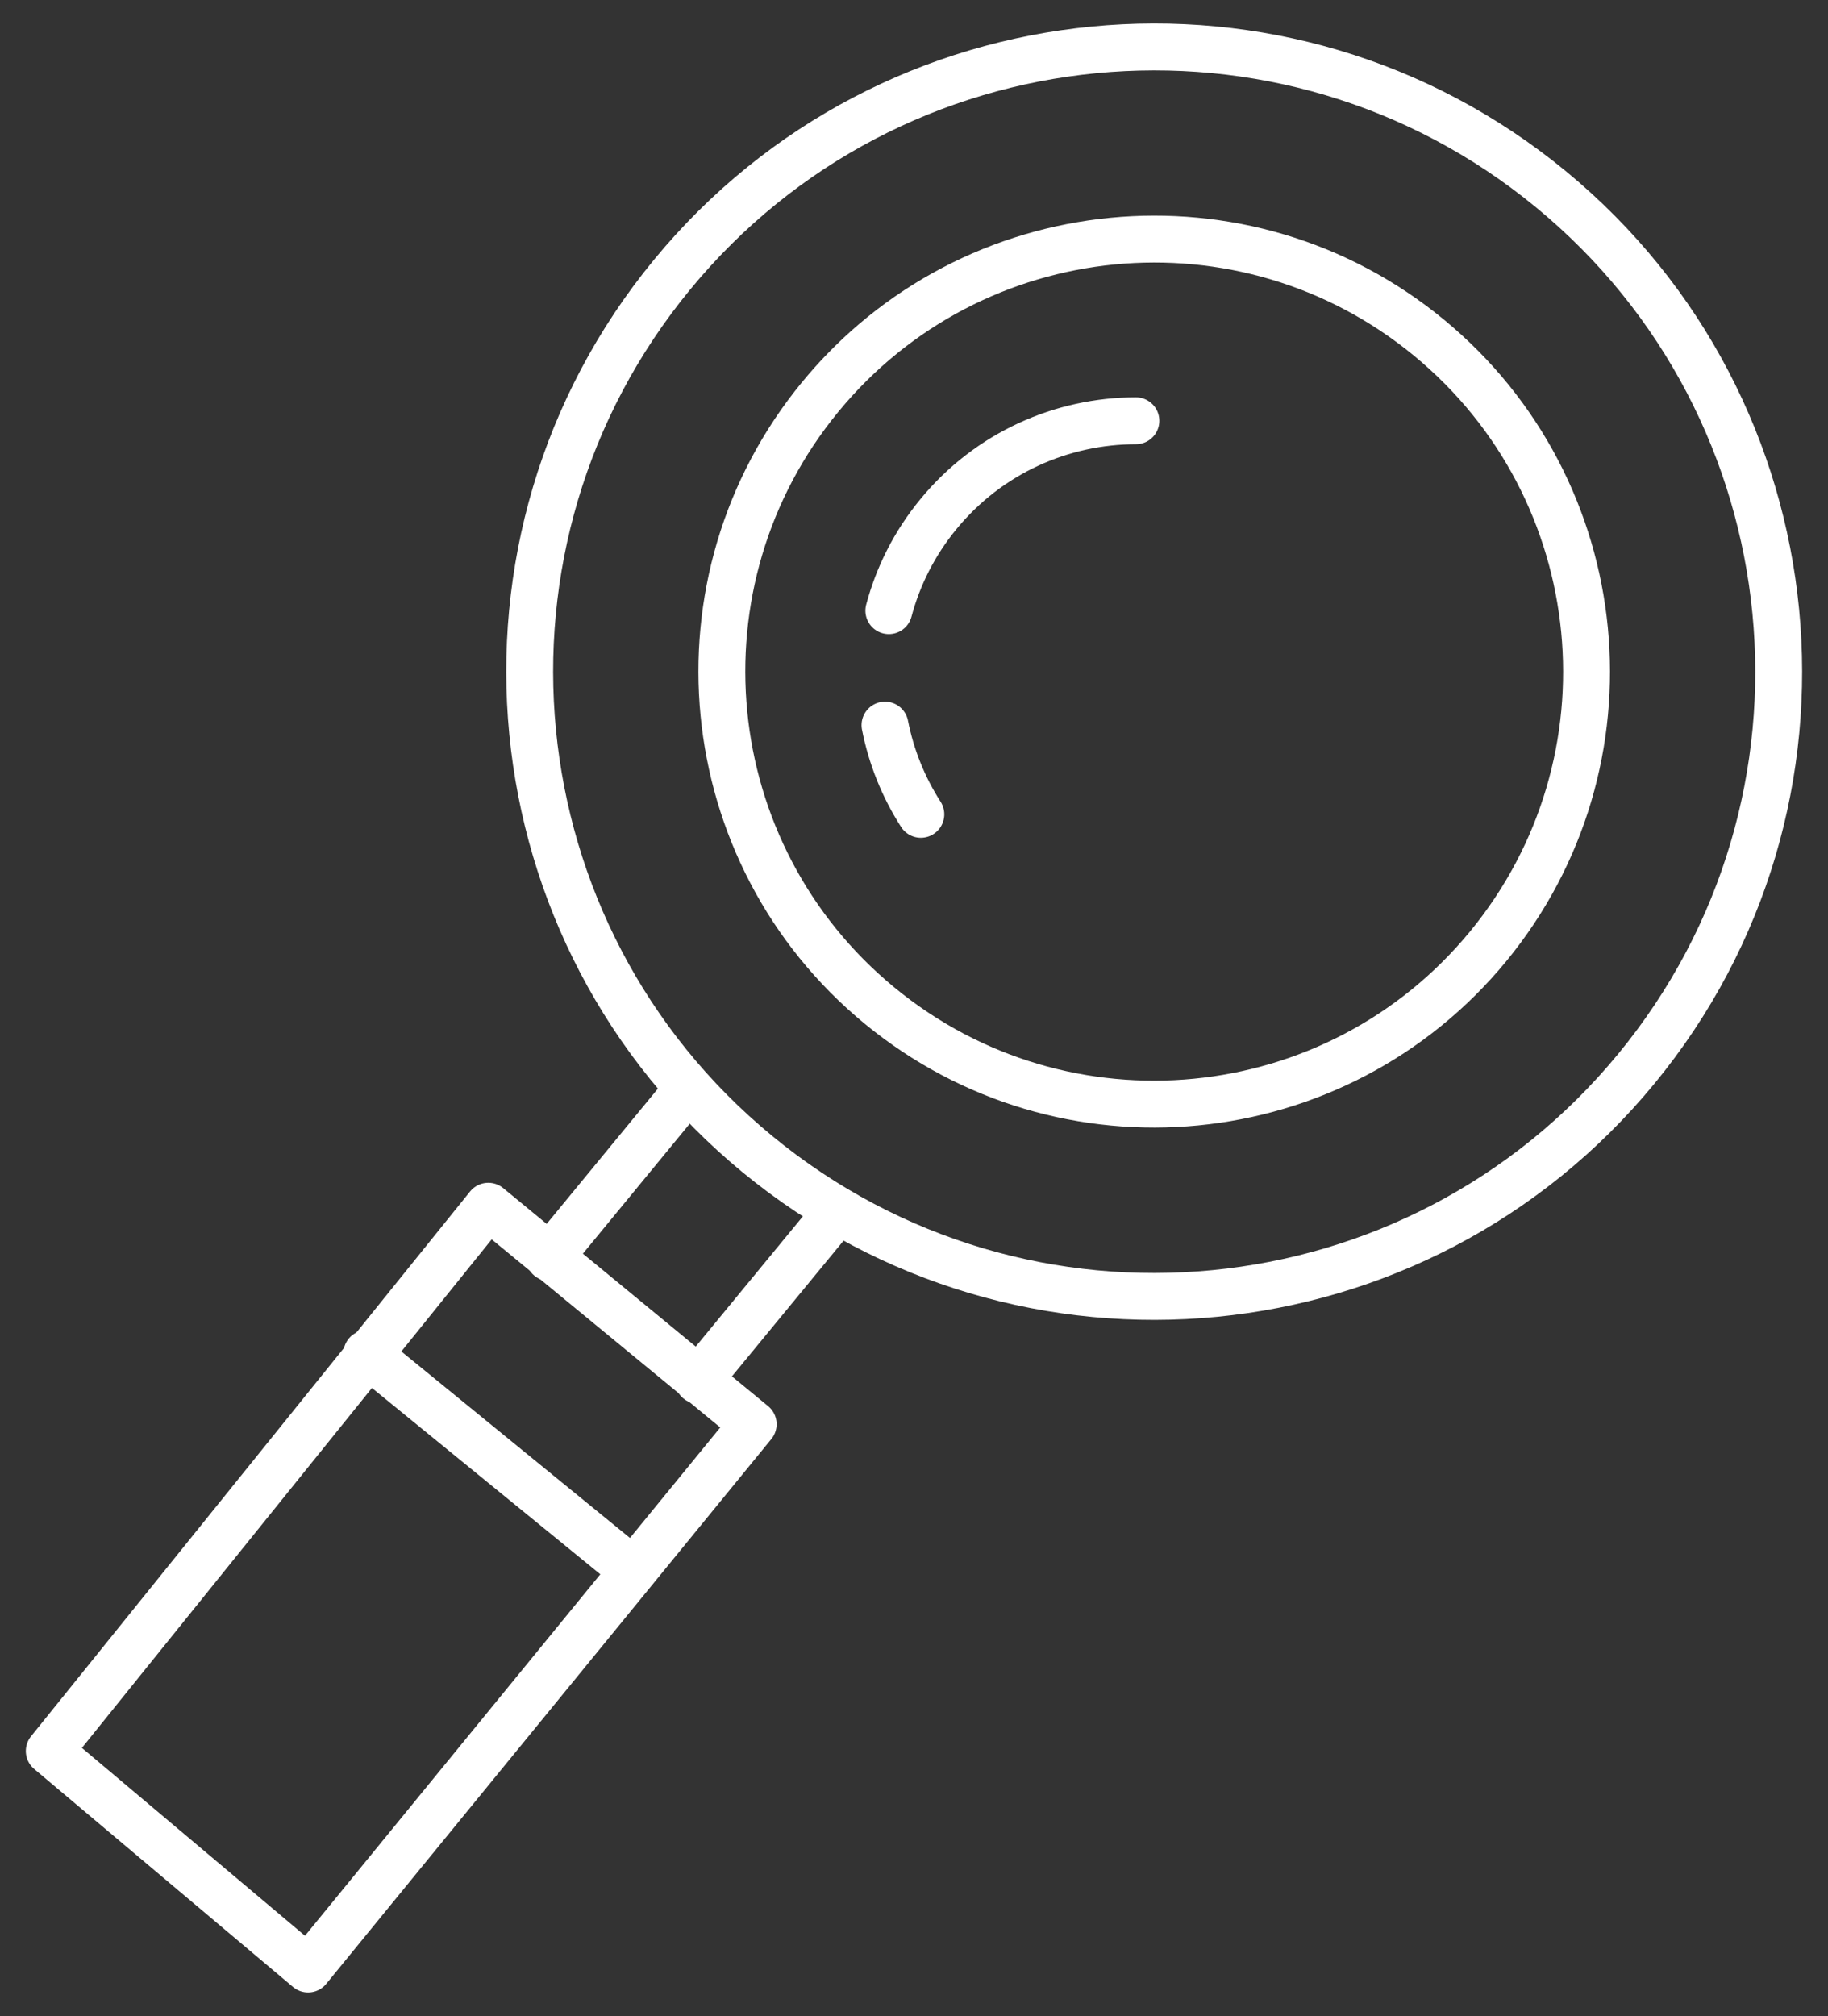 <svg width="39" height="43" viewBox="0 0 39 43" fill="none" xmlns="http://www.w3.org/2000/svg">
<rect x="0" y="0" width="39" height="43" fill="#333333" stroke="none"/>
<path d="M34.913 22.79C30.238 28.472 21.841 29.288 16.159 24.613C10.477 19.938 9.661 11.542 14.337 5.859C19.011 0.177 27.408 -0.639 33.09 4.037C38.772 8.712 39.588 17.108 34.913 22.79Z" stroke="white" stroke-miterlimit="10" stroke-linecap="round" stroke-linejoin="round"/>
<path d="M31.748 20.184C28.51 24.117 22.698 24.682 18.764 21.445C14.831 18.209 14.265 12.396 17.502 8.462C20.739 4.529 26.551 3.963 30.485 7.2C34.419 10.437 34.984 16.25 31.748 20.184Z" stroke="white" stroke-miterlimit="10" stroke-linecap="round" stroke-linejoin="round"/>
<path d="M18.963 13.023C19.158 12.29 19.509 11.586 20.023 10.962C21.1 9.653 22.661 8.975 24.234 8.974" stroke="white" stroke-miterlimit="10" stroke-linecap="round" stroke-linejoin="round"/>
<path d="M19.646 17.367C19.269 16.78 19.012 16.133 18.881 15.464" stroke="white" stroke-miterlimit="10" stroke-linecap="round" stroke-linejoin="round"/>
<path d="M6.573 41.992L1.051 37.343L10.418 25.724L16.069 30.373L6.573 41.992Z" stroke="white" stroke-miterlimit="10" stroke-linecap="round" stroke-linejoin="round"/>
<path d="M7.826 28.866L13.499 33.492" stroke="white" stroke-miterlimit="10" stroke-linecap="round" stroke-linejoin="round"/>
<path d="M14.418 23.539L11.719 26.82" stroke="white" stroke-miterlimit="10" stroke-linecap="round" stroke-linejoin="round"/>
<path d="M17.635 26.112L14.898 29.438" stroke="white" stroke-miterlimit="10" stroke-linecap="round" stroke-linejoin="round"/>
</svg>
